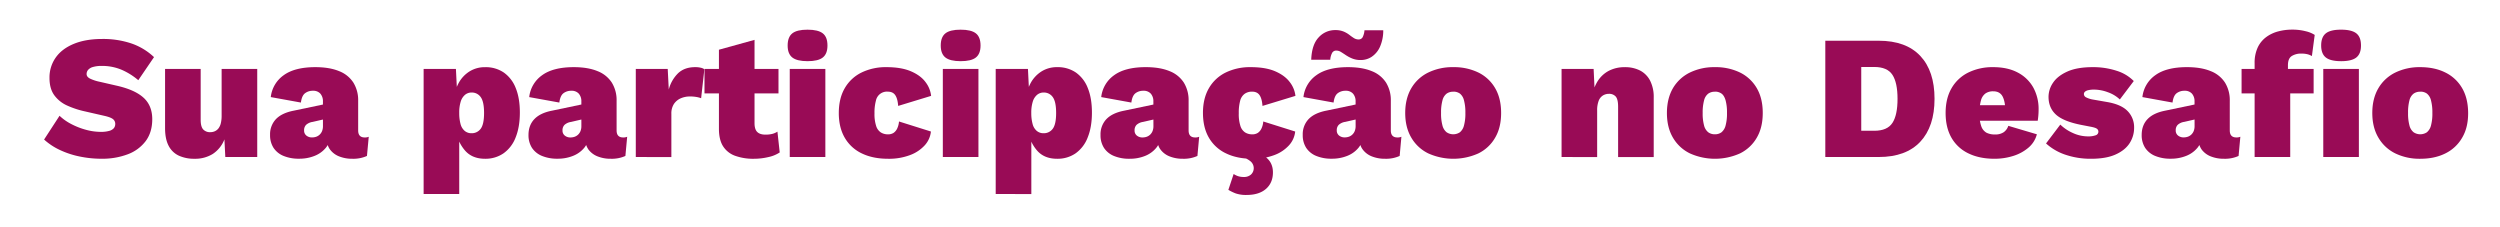 <?xml version="1.0" encoding="UTF-8"?> <svg xmlns="http://www.w3.org/2000/svg" id="Layer_1" data-name="Layer 1" viewBox="0 0 2036 185"> <defs> <style>.cls-1{fill:#990b56;}</style> </defs> <title>sua participação inclui</title> <path class="cls-1" d="M83.06,31.74a72.44,72.44,0,0,1,24,3.66,50.74,50.74,0,0,1,18.37,11.12L112.62,65.31a54.15,54.15,0,0,0-13.7-8.54,40.57,40.57,0,0,0-16-3.08,24.51,24.51,0,0,0-7.17.86,8,8,0,0,0-4,2.37,5.23,5.23,0,0,0-1.22,3.37c0,1.53.93,2.78,2.8,3.73A34,34,0,0,0,81.2,66.6l14.35,3.3q14.34,3.3,21.37,9.69T124,97q0,10.76-5.38,17.93a32.33,32.33,0,0,1-14.7,10.76,58.44,58.44,0,0,1-21.09,3.59,87.73,87.73,0,0,1-18.15-1.86,71.49,71.49,0,0,1-16.14-5.38,51.37,51.37,0,0,1-12.63-8.4L48.49,94.29A41,41,0,0,0,58,101a58.2,58.2,0,0,0,11.9,4.67,46.24,46.24,0,0,0,12.2,1.72,24.28,24.28,0,0,0,6.81-.79,7.49,7.49,0,0,0,3.81-2.22,5.39,5.39,0,0,0,1.14-3.45A4.83,4.83,0,0,0,92,97c-1.25-1-3.59-1.89-7-2.66L69.15,90.71A72.11,72.11,0,0,1,54.8,86a26.33,26.33,0,0,1-10.55-8.39q-3.95-5.39-3.94-14.13a28,28,0,0,1,5-16.5q5-7.17,14.63-11.19T83.06,31.74Z"></path> <path class="cls-1" d="M158.39,129.3a29.85,29.85,0,0,1-12.7-2.51,17.77,17.77,0,0,1-8.32-8q-2.94-5.54-2.94-14.42V56.13h29V97.59q0,5.46,2,7.75a7.4,7.4,0,0,0,5.88,2.3,8.94,8.94,0,0,0,3.73-.79,7.8,7.8,0,0,0,2.94-2.37,11.22,11.22,0,0,0,1.87-4.16,25.06,25.06,0,0,0,.64-6V56.13h29v71.74h-26l-.72-14.35a25,25,0,0,1-9.47,11.84A27.23,27.23,0,0,1,158.39,129.3Z"></path> <path class="cls-1" d="M263,82.67a9.37,9.37,0,0,0-2.08-6.38,7.69,7.69,0,0,0-6.1-2.37,10.23,10.23,0,0,0-6.38,2c-1.78,1.34-2.9,3.87-3.38,7.6l-24.53-4.45A25.1,25.1,0,0,1,231,61.29q9-6.59,25.83-6.6,11.47,0,19.3,3.23a24.18,24.18,0,0,1,11.69,9.4,27.24,27.24,0,0,1,3.87,14.78v24.1q0,5.74,5.31,5.74a7.61,7.61,0,0,0,3.3-.57L298.85,127a26.9,26.9,0,0,1-11.77,2.3,28.42,28.42,0,0,1-10.9-1.94,16.89,16.89,0,0,1-7.46-5.66Q266,118,266,111.94v-1.15l2.87-.43a15.38,15.38,0,0,1-3.52,10,22.42,22.42,0,0,1-9.18,6.59,33.15,33.15,0,0,1-12.55,2.3,32.06,32.06,0,0,1-12.77-2.3,17.77,17.77,0,0,1-8.11-6.59,18.88,18.88,0,0,1-2.79-10.48A17.92,17.92,0,0,1,224.74,97q4.81-5,14.56-6.89l26-5.45-.14,12.2-10.62,2.43a10,10,0,0,0-5.23,2.37,6.07,6.07,0,0,0-1.65,4.52,5.13,5.13,0,0,0,1.86,4.23,7,7,0,0,0,4.59,1.51,10.15,10.15,0,0,0,3.45-.57,7.93,7.93,0,0,0,2.79-1.73,8.27,8.27,0,0,0,1.94-2.86,10.81,10.81,0,0,0,.72-4.17Z"></path> <path class="cls-1" d="M345,158V56.13H371.3l1.44,29-3.3-3.44a35.21,35.21,0,0,1,4-13.92,25.62,25.62,0,0,1,8.83-9.54,23.42,23.42,0,0,1,12.84-3.52,26,26,0,0,1,15.21,4.38A27.62,27.62,0,0,1,420,71.7q3.38,8.25,3.37,20t-3.44,20.23a28.12,28.12,0,0,1-9.83,12.91A25.78,25.78,0,0,1,395,129.3q-10.19,0-16-6.38a31.4,31.4,0,0,1-7.54-16L374,103v55Zm38.89-49.5a8.94,8.94,0,0,0,7.6-3.66q2.73-3.66,2.73-12.84t-2.73-12.92a8.76,8.76,0,0,0-7.46-3.73,8.2,8.2,0,0,0-5.31,1.87,11.58,11.58,0,0,0-3.51,5.52A29.55,29.55,0,0,0,374,92a33.29,33.29,0,0,0,1.07,9,10.84,10.84,0,0,0,3.37,5.59A8.36,8.36,0,0,0,383.93,108.5Z"></path> <path class="cls-1" d="M473.46,82.67a9.37,9.37,0,0,0-2.08-6.38,7.7,7.7,0,0,0-6.1-2.37,10.28,10.28,0,0,0-6.39,2q-2.65,2-3.37,7.6L431,79.08a25.06,25.06,0,0,1,10.47-17.79q9-6.59,25.83-6.6,11.47,0,19.29,3.23a24.25,24.25,0,0,1,11.7,9.4,27.24,27.24,0,0,1,3.87,14.78v24.1q0,5.74,5.31,5.74a7.64,7.64,0,0,0,3.3-.57L509.32,127a26.85,26.85,0,0,1-11.76,2.3,28.42,28.42,0,0,1-10.9-1.94,17,17,0,0,1-7.47-5.66,16.21,16.21,0,0,1-2.72-9.76v-1.15l2.87-.43a15.38,15.38,0,0,1-3.52,10,22.42,22.42,0,0,1-9.18,6.59,33.15,33.15,0,0,1-12.55,2.3,32,32,0,0,1-12.77-2.3,17.77,17.77,0,0,1-8.11-6.59,18.88,18.88,0,0,1-2.8-10.48q0-7.89,4.81-12.91t14.56-6.89l26-5.45-.14,12.2L465,99.31a10.12,10.12,0,0,0-5.24,2.37,6.11,6.11,0,0,0-1.65,4.52,5.1,5.1,0,0,0,1.87,4.23,7,7,0,0,0,4.59,1.51,10.05,10.05,0,0,0,3.44-.57,8,8,0,0,0,2.8-1.73,8.27,8.27,0,0,0,1.94-2.86,10.81,10.81,0,0,0,.72-4.17Z"></path> <path class="cls-1" d="M517.79,127.87V56.13h26l.86,16.79a28.54,28.54,0,0,1,7.67-13.35q5.25-4.87,13.71-4.88a19,19,0,0,1,4.87.51,7.13,7.13,0,0,1,2.73,1.22L571,80a20.11,20.11,0,0,0-3.73-1,28.8,28.8,0,0,0-5.31-.43,18.44,18.44,0,0,0-7.75,1.58,12.7,12.7,0,0,0-5.45,4.66,14.08,14.08,0,0,0-2,7.82v35.3Z"></path> <path class="cls-1" d="M634,56.13V76.07H573.74V56.13ZM614.49,32.46v67.86q0,5,2.22,7.17c1.49,1.44,3.71,2.15,6.68,2.15a22.86,22.86,0,0,0,5.45-.57,14.28,14.28,0,0,0,4.3-1.86L635,124.14a26.68,26.68,0,0,1-9.33,3.8,50.69,50.69,0,0,1-11.48,1.36,43.63,43.63,0,0,1-15.56-2.44,19.31,19.31,0,0,1-9.76-7.75q-3.37-5.3-3.37-14.2V40.49Z"></path> <path class="cls-1" d="M657.68,49.82q-8.61,0-12.42-3t-3.8-9.75q0-6.88,3.8-9.9t12.42-3q8.6,0,12.41,3t3.8,9.9q0,6.74-3.8,9.75T657.68,49.82Zm14.49,6.31v71.74h-29V56.13Z"></path> <path class="cls-1" d="M722,54.69q12,0,19.87,3.38t11.84,8.75a22.31,22.31,0,0,1,4.59,11.26l-26.83,8.18q-.43-5.88-2.37-8.75c-1.29-1.92-3.32-2.87-6.1-2.87A9.14,9.14,0,0,0,713.34,82a37.4,37.4,0,0,0-1.15,10.33,31.06,31.06,0,0,0,1.37,10.33,9.62,9.62,0,0,0,3.87,5.24,10.74,10.74,0,0,0,5.67,1.51,8.17,8.17,0,0,0,4.66-1.22,8.88,8.88,0,0,0,2.94-3.59,16.2,16.2,0,0,0,1.44-5.67l26,8.18a19.53,19.53,0,0,1-5,11.19,30.42,30.42,0,0,1-12,8,48.51,48.51,0,0,1-17.93,3q-12.35,0-21.38-4.38A31.67,31.67,0,0,1,688,112.23q-4.89-8.33-4.88-20.23T688,71.77a32,32,0,0,1,13.63-12.7A44.93,44.93,0,0,1,722,54.69Z"></path> <path class="cls-1" d="M782.35,49.82q-8.61,0-12.41-3t-3.8-9.75q0-6.88,3.8-9.9t12.41-3q8.61,0,12.41,3t3.8,9.9q0,6.74-3.8,9.75T782.35,49.82Zm14.49,6.31v71.74h-29V56.13Z"></path> <path class="cls-1" d="M810.9,158V56.13h26.26l1.43,29-3.3-3.44a35.38,35.38,0,0,1,4-13.92,25.68,25.68,0,0,1,8.82-9.54A23.42,23.42,0,0,1,861,54.69a26,26,0,0,1,15.21,4.38,27.49,27.49,0,0,1,9.68,12.63q3.38,8.25,3.38,20t-3.45,20.23A28.05,28.05,0,0,1,876,124.85a25.75,25.75,0,0,1-15.13,4.45q-10.19,0-16-6.38a31.47,31.47,0,0,1-7.53-16l2.58-3.88v55Zm38.88-49.5a8.93,8.93,0,0,0,7.6-3.66q2.73-3.66,2.73-12.84t-2.73-12.92a8.75,8.75,0,0,0-7.46-3.73,8.17,8.17,0,0,0-5.3,1.87,11.51,11.51,0,0,0-3.52,5.52A29.85,29.85,0,0,0,839.88,92a32.87,32.87,0,0,0,1.08,9,10.78,10.78,0,0,0,3.37,5.59A8.35,8.35,0,0,0,849.78,108.5Z"></path> <path class="cls-1" d="M939.31,82.67a9.32,9.32,0,0,0-2.08-6.38,7.69,7.69,0,0,0-6.1-2.37,10.25,10.25,0,0,0-6.38,2c-1.77,1.34-2.9,3.87-3.37,7.6l-24.54-4.45a25.11,25.11,0,0,1,10.48-17.79q9-6.59,25.82-6.6,11.48,0,19.3,3.23a24.18,24.18,0,0,1,11.69,9.4A27.24,27.24,0,0,1,968,82.1v24.1q0,5.74,5.31,5.74a7.58,7.58,0,0,0,3.3-.57L975.18,127a26.9,26.9,0,0,1-11.77,2.3,28.46,28.46,0,0,1-10.9-1.94,16.89,16.89,0,0,1-7.46-5.66q-2.73-3.74-2.73-9.76v-1.15l2.87-.43a15.43,15.43,0,0,1-3.51,10A22.56,22.56,0,0,1,932.5,127a33.24,33.24,0,0,1-12.56,2.3,32.1,32.1,0,0,1-12.77-2.3,17.69,17.69,0,0,1-8.1-6.59,18.8,18.8,0,0,1-2.8-10.48A17.92,17.92,0,0,1,901.07,97q4.81-5,14.57-6.89l26-5.45-.15,12.2-10.62,2.43a10.08,10.08,0,0,0-5.23,2.37A6.11,6.11,0,0,0,924,106.2a5.13,5.13,0,0,0,1.86,4.23,7.07,7.07,0,0,0,4.59,1.51,10.11,10.11,0,0,0,3.45-.57,8.06,8.06,0,0,0,2.8-1.73,8.25,8.25,0,0,0,1.93-2.86,10.81,10.81,0,0,0,.72-4.17Z"></path> <path class="cls-1" d="M1018.65,54.69q12.06,0,19.87,3.38t11.84,8.75A22.22,22.22,0,0,1,1055,78.08l-26.83,8.18c-.29-3.92-1.07-6.84-2.37-8.75s-3.32-2.87-6.09-2.87a10.17,10.17,0,0,0-6,1.72A10,10,0,0,0,1010,82a37.84,37.84,0,0,0-1.14,10.33,31.09,31.09,0,0,0,1.36,10.33,9.67,9.67,0,0,0,3.87,5.24,10.79,10.79,0,0,0,5.67,1.51,8.14,8.14,0,0,0,4.66-1.22,8.8,8.8,0,0,0,2.94-3.59,16,16,0,0,0,1.44-5.67l26,8.18a19.53,19.53,0,0,1-5,11.19,30.38,30.38,0,0,1-12,8,48.56,48.56,0,0,1-17.94,3q-12.33,0-21.37-4.38a31.64,31.64,0,0,1-13.92-12.69q-4.87-8.33-4.88-20.23t4.88-20.23a32,32,0,0,1,13.63-12.7A45,45,0,0,1,1018.65,54.69Zm-12,71.45,5.74-4q12.33,1.29,18.29,5.74t6,12.48q0,8.46-5.6,13.41t-15.64,5a26,26,0,0,1-9.18-1.29,37.44,37.44,0,0,1-5.88-2.87l4.3-12.91a15.52,15.52,0,0,0,3.66,1.79,14.84,14.84,0,0,0,4.66.65,8.33,8.33,0,0,0,5.81-2,7,7,0,0,0,2.23-5.45,7.23,7.23,0,0,0-3.09-5.67Q1014.78,128.45,1006.6,126.14Z"></path> <path class="cls-1" d="M1104,82.67a9.37,9.37,0,0,0-2.08-6.38,7.69,7.69,0,0,0-6.1-2.37,10.23,10.23,0,0,0-6.38,2c-1.78,1.34-2.9,3.87-3.38,7.6l-24.53-4.45A25.1,25.1,0,0,1,1072,61.29q9-6.59,25.83-6.6,11.48,0,19.3,3.23a24.18,24.18,0,0,1,11.69,9.4,27.24,27.24,0,0,1,3.87,14.78v24.1q0,5.74,5.31,5.74a7.61,7.61,0,0,0,3.3-.57L1139.89,127a26.9,26.9,0,0,1-11.77,2.3,28.42,28.42,0,0,1-10.9-1.94,16.89,16.89,0,0,1-7.46-5.66Q1107,118,1107,111.94v-1.15l2.87-.43a15.38,15.38,0,0,1-3.52,10,22.42,22.42,0,0,1-9.18,6.59,33.15,33.15,0,0,1-12.55,2.3,32.06,32.06,0,0,1-12.77-2.3,17.77,17.77,0,0,1-8.11-6.59,18.88,18.88,0,0,1-2.79-10.48,17.92,17.92,0,0,1,4.8-12.91q4.82-5,14.56-6.89l26-5.45-.14,12.2-10.62,2.43a10,10,0,0,0-5.23,2.37,6.07,6.07,0,0,0-1.65,4.52,5.13,5.13,0,0,0,1.86,4.23,7,7,0,0,0,4.59,1.51,10.15,10.15,0,0,0,3.45-.57,7.93,7.93,0,0,0,2.79-1.73,8.27,8.27,0,0,0,1.94-2.86,10.81,10.81,0,0,0,.72-4.17Zm22.52-58a32.62,32.62,0,0,1-2.72,13.56,19.17,19.17,0,0,1-6.67,8,15.93,15.93,0,0,1-8.83,2.66,18.16,18.16,0,0,1-7-1.22A29.63,29.63,0,0,1,1096.2,45c-1.49-1-2.85-1.89-4.09-2.65a7.25,7.25,0,0,0-3.87-1.15,3.69,3.69,0,0,0-3.3,1.79,13.55,13.55,0,0,0-1.58,5.67h-15.5q.44-12.2,6-18.15a17.93,17.93,0,0,1,13.7-6,17.1,17.1,0,0,1,6.6,1.15,20.63,20.63,0,0,1,4.66,2.66c1.29,1,2.53,1.89,3.73,2.65a6.9,6.9,0,0,0,3.8,1.15,3.65,3.65,0,0,0,3.37-1.79,14.68,14.68,0,0,0,1.51-5.67Z"></path> <path class="cls-1" d="M1183.5,54.69A45.35,45.35,0,0,1,1204,59.07a32.1,32.1,0,0,1,13.63,12.7q4.88,8.33,4.88,20.23t-4.88,20.16A31.94,31.94,0,0,1,1204,124.92a49.74,49.74,0,0,1-40.82,0,32.28,32.28,0,0,1-13.77-12.76q-5-8.4-5-20.16t5-20.23a32.45,32.45,0,0,1,13.77-12.7A45.07,45.07,0,0,1,1183.5,54.69Zm0,20a9,9,0,0,0-5.38,1.58,9.84,9.84,0,0,0-3.37,5.45A37.3,37.3,0,0,0,1173.6,92a36.61,36.61,0,0,0,1.15,10.26,10.25,10.25,0,0,0,3.37,5.45,9.73,9.73,0,0,0,10.84,0,10.43,10.43,0,0,0,3.29-5.45A36.61,36.61,0,0,0,1193.4,92a37.3,37.3,0,0,0-1.15-10.33,10,10,0,0,0-3.29-5.45A9,9,0,0,0,1183.5,74.64Z"></path> <path class="cls-1" d="M1271.74,127.87V56.13h26.11l1.29,27.69-3-3.16a35.94,35.94,0,0,1,4.73-14.13,24.07,24.07,0,0,1,9.26-8.82,27.51,27.51,0,0,1,13.13-3,26.37,26.37,0,0,1,12.55,2.8,19.29,19.29,0,0,1,8.11,8.32,29.24,29.24,0,0,1,2.87,13.56v48.5h-29v-41q0-6-1.93-8.25a7,7,0,0,0-5.53-2.22,9.26,9.26,0,0,0-4.95,1.36,8.77,8.77,0,0,0-3.44,4.38,21.42,21.42,0,0,0-1.22,7.89v37.88Z"></path> <path class="cls-1" d="M1396.56,54.69a45.35,45.35,0,0,1,20.52,4.38,32.16,32.16,0,0,1,13.63,12.7q4.88,8.33,4.87,20.23t-4.87,20.16a32,32,0,0,1-13.63,12.76,49.74,49.74,0,0,1-40.82,0,32.36,32.36,0,0,1-13.78-12.76q-4.95-8.4-4.94-20.16t4.94-20.23a32.54,32.54,0,0,1,13.78-12.7A45.07,45.07,0,0,1,1396.56,54.69Zm0,20a9,9,0,0,0-5.38,1.58,9.78,9.78,0,0,0-3.37,5.45A37.3,37.3,0,0,0,1386.66,92a36.61,36.61,0,0,0,1.15,10.26,10.19,10.19,0,0,0,3.37,5.45,8.78,8.78,0,0,0,5.38,1.65,8.69,8.69,0,0,0,5.45-1.65,10.44,10.44,0,0,0,3.3-5.45A36.61,36.61,0,0,0,1406.46,92a37.3,37.3,0,0,0-1.15-10.33c-.77-2.59-1.86-4.4-3.3-5.45A8.91,8.91,0,0,0,1396.56,74.64Z"></path> <path class="cls-1" d="M1530,33.17q22.23,0,33.86,12.34t11.62,35q0,22.53-11.62,34.94T1530,127.87h-43.47V33.17Zm-3.59,73.32q10.62,0,14.78-6.39t4.16-19.58q0-13.2-4.16-19.58t-14.78-6.39h-10.61v51.94Z"></path> <path class="cls-1" d="M1624.39,129.3q-12.33,0-21.3-4.38a31.35,31.35,0,0,1-13.78-12.69q-4.8-8.33-4.8-20.23t4.88-20.23A32,32,0,0,1,1603,59.07a44.59,44.59,0,0,1,20.23-4.38q11.76,0,20,4.38a30.65,30.65,0,0,1,12.63,12.12,36.23,36.23,0,0,1,4.37,18.08c0,1.63-.07,3.25-.21,4.88s-.31,3-.5,4.16h-56.39V85.68h43.76L1633.15,91q0-8.17-2.23-12.41t-7.67-4.23a10.74,10.74,0,0,0-6.24,1.72,10.21,10.21,0,0,0-3.73,5.74,37.39,37.39,0,0,0-1.22,10.62,29.09,29.09,0,0,0,1.5,10.4,9.61,9.61,0,0,0,4.23,5.24,14.82,14.82,0,0,0,6.89,1.43,12.08,12.08,0,0,0,7.17-1.86,10.34,10.34,0,0,0,3.73-5.17l23.25,6.89a21.25,21.25,0,0,1-7,11,35.06,35.06,0,0,1-12.41,6.67A50.74,50.74,0,0,1,1624.39,129.3Z"></path> <path class="cls-1" d="M1702.59,129.3a63,63,0,0,1-20.09-3.16,44.46,44.46,0,0,1-16.21-9.32l11.62-15.35a34.9,34.9,0,0,0,10,6.74,29.66,29.66,0,0,0,12.84,2.87,17.2,17.2,0,0,0,5.81-.86,3.09,3.09,0,0,0,2.37-3,2.87,2.87,0,0,0-1.22-2.37q-1.22-.93-5.09-1.65l-7.46-1.44q-14.64-2.86-20.74-8.39t-6.1-14.56A20.42,20.42,0,0,1,1672,67.39q3.66-5.52,11.63-9.11t20.58-3.59a61.34,61.34,0,0,1,19.73,3A33.4,33.4,0,0,1,1737.74,66L1726.4,81a27.27,27.27,0,0,0-9.75-5.88,32.52,32.52,0,0,0-11.19-2.15,20.72,20.72,0,0,0-4.6.43,6.48,6.48,0,0,0-2.79,1.22,2.57,2.57,0,0,0-.94,2.08,3,3,0,0,0,1.65,2.51,19,19,0,0,0,6.1,1.93l11.48,2q11.33,2,16.5,7.46a18.71,18.71,0,0,1,5.16,13.35,22.88,22.88,0,0,1-3.73,12.76q-3.74,5.74-11.55,9.19T1702.59,129.3Z"></path> <path class="cls-1" d="M1787.23,82.67a9.32,9.32,0,0,0-2.08-6.38,7.67,7.67,0,0,0-6.09-2.37,10.28,10.28,0,0,0-6.39,2q-2.65,2-3.37,7.6l-24.53-4.45a25.06,25.06,0,0,1,10.47-17.79q9-6.59,25.83-6.6,11.48,0,19.29,3.23a24.25,24.25,0,0,1,11.7,9.4,27.24,27.24,0,0,1,3.87,14.78v24.1q0,5.74,5.31,5.74a7.64,7.64,0,0,0,3.3-.57L1823.1,127a26.85,26.85,0,0,1-11.76,2.3,28.47,28.47,0,0,1-10.91-1.94,17,17,0,0,1-7.46-5.66,16.21,16.21,0,0,1-2.72-9.76v-1.15l2.87-.43a15.44,15.44,0,0,1-3.52,10,22.42,22.42,0,0,1-9.18,6.59,33.15,33.15,0,0,1-12.55,2.3,32,32,0,0,1-12.77-2.3,17.77,17.77,0,0,1-8.11-6.59,18.88,18.88,0,0,1-2.8-10.48q0-7.89,4.81-12.91t14.56-6.89l26-5.45-.14,12.2-10.62,2.43a10.12,10.12,0,0,0-5.24,2.37,6.11,6.11,0,0,0-1.65,4.52,5.1,5.1,0,0,0,1.87,4.23,7,7,0,0,0,4.59,1.51,10.05,10.05,0,0,0,3.44-.57,8,8,0,0,0,2.8-1.73,8.27,8.27,0,0,0,1.94-2.86,10.82,10.82,0,0,0,.71-4.17Z"></path> <path class="cls-1" d="M1884.22,56.13V76.07h-58.68V56.13Zm-17.64-32A43,43,0,0,1,1878,25.5a22.85,22.85,0,0,1,7.1,2.94l-2.29,17.22a14.18,14.18,0,0,0-3.44-1.44,19.44,19.44,0,0,0-5.17-.57,14.06,14.06,0,0,0-7.82,2c-2.06,1.34-3.08,3.82-3.08,7.46V62l1.86,4v61.84h-29V51.54a29.6,29.6,0,0,1,2.51-12.84,22.22,22.22,0,0,1,6.89-8.47,28.68,28.68,0,0,1,9.83-4.66A43.58,43.58,0,0,1,1866.58,24.13Zm40,25.69q-8.61,0-12.41-3t-3.81-9.75q0-6.88,3.81-9.9t12.41-3q8.6,0,12.41,3t3.8,9.9q0,6.74-3.8,9.75T1906.61,49.82Zm14.49,6.31v71.74h-29V56.13Z"></path> <path class="cls-1" d="M1971,54.69q11.77,0,20.52,4.38a32,32,0,0,1,13.63,12.7Q2010,80.1,2010.05,92t-4.88,20.16a31.88,31.88,0,0,1-13.63,12.76q-8.74,4.38-20.52,4.38a45.1,45.1,0,0,1-20.3-4.38A32.28,32.28,0,0,1,1937,112.16q-5-8.4-5-20.16t5-20.23a32.45,32.45,0,0,1,13.77-12.7A45.1,45.1,0,0,1,1971,54.69Zm0,20a9,9,0,0,0-5.38,1.58,9.84,9.84,0,0,0-3.37,5.45A37.74,37.74,0,0,0,1961.13,92a37,37,0,0,0,1.14,10.26,10.25,10.25,0,0,0,3.37,5.45,9.73,9.73,0,0,0,10.84,0,10.5,10.5,0,0,0,3.3-5.45A37,37,0,0,0,1980.92,92a37.74,37.74,0,0,0-1.14-10.33,10.06,10.06,0,0,0-3.3-5.45A9,9,0,0,0,1971,74.64Z"></path> </svg> 